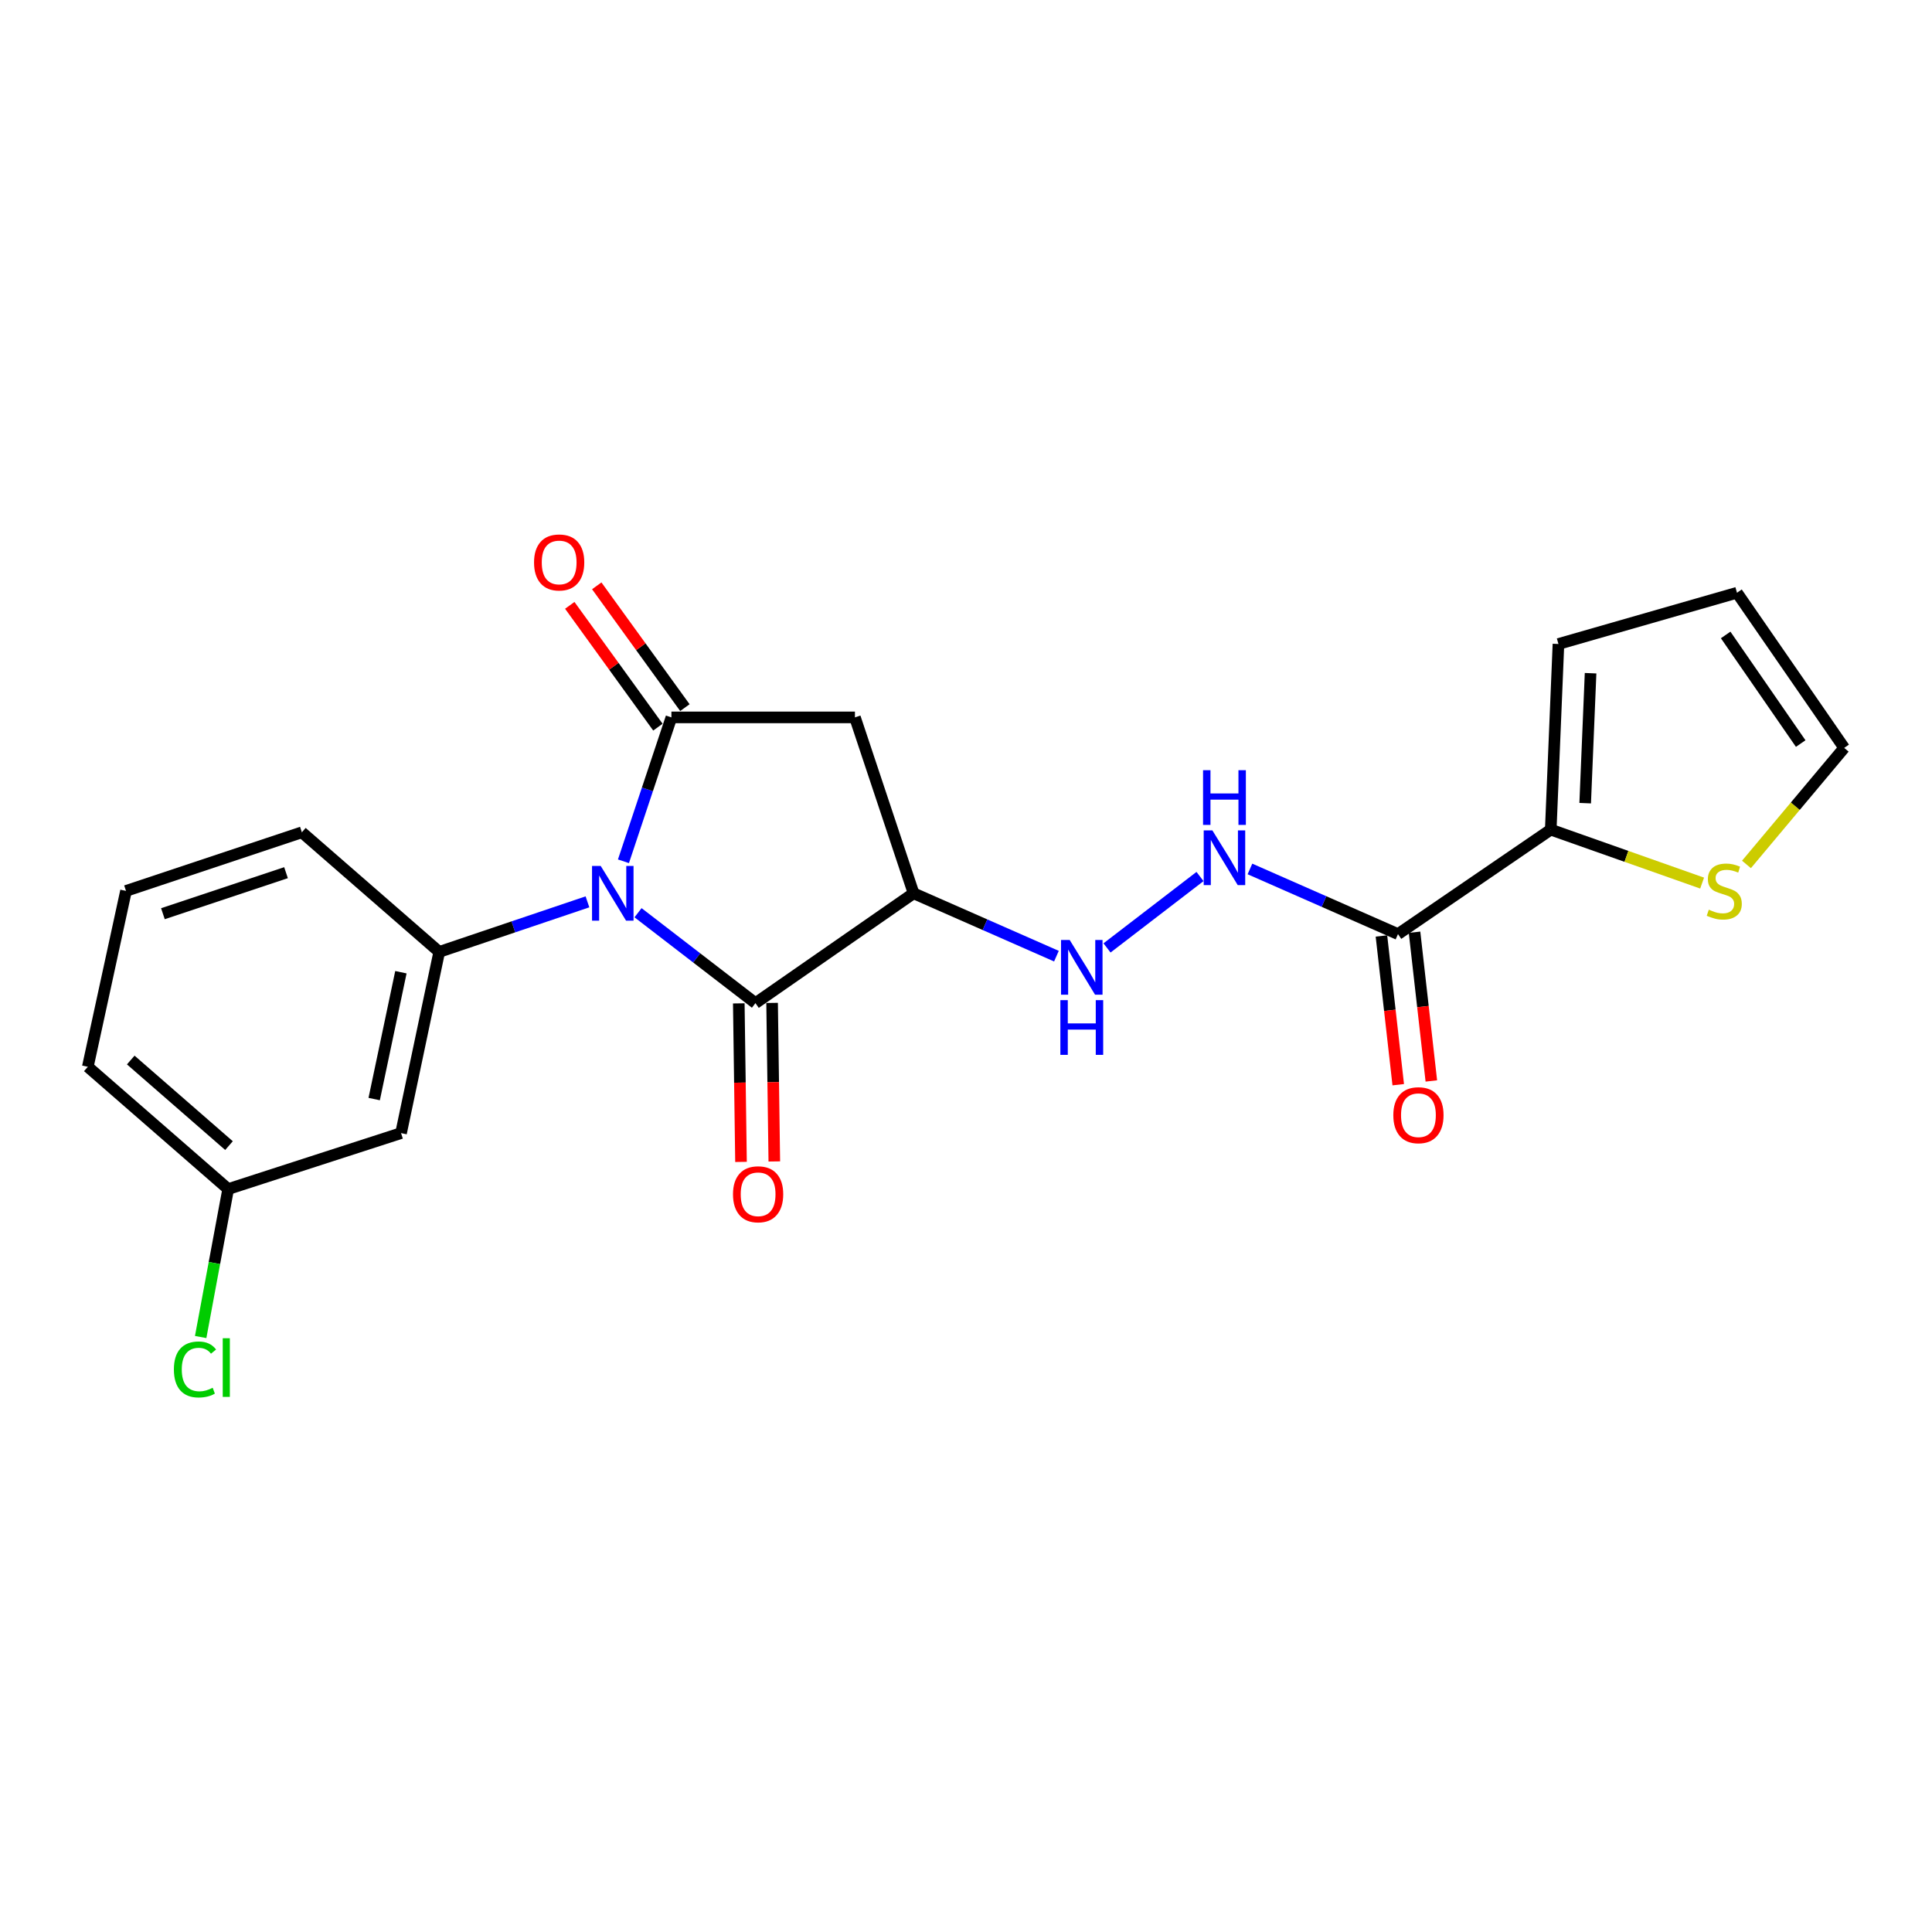 <?xml version='1.0' encoding='iso-8859-1'?>
<svg version='1.1' baseProfile='full'
              xmlns='http://www.w3.org/2000/svg'
                      xmlns:rdkit='http://www.rdkit.org/xml'
                      xmlns:xlink='http://www.w3.org/1999/xlink'
                  xml:space='preserve'
width='1000px' height='1000px' viewBox='0 0 1000 1000'>
<!-- END OF HEADER -->
<rect style='opacity:1.0;fill:#FFFFFF;stroke:none' width='1000' height='1000' x='0' y='0'> </rect>
<path class='bond-0' d='M 322.695,445.802 L 335.106,408.56' style='fill:none;fill-rule:evenodd;stroke:#0000FF;stroke-width:6px;stroke-linecap:butt;stroke-linejoin:miter;stroke-opacity:1' />
<path class='bond-0' d='M 335.106,408.56 L 347.518,371.318' style='fill:none;fill-rule:evenodd;stroke:#000000;stroke-width:6px;stroke-linecap:butt;stroke-linejoin:miter;stroke-opacity:1' />
<path class='bond-1' d='M 330.246,472.426 L 360.632,495.824' style='fill:none;fill-rule:evenodd;stroke:#0000FF;stroke-width:6px;stroke-linecap:butt;stroke-linejoin:miter;stroke-opacity:1' />
<path class='bond-1' d='M 360.632,495.824 L 391.018,519.223' style='fill:none;fill-rule:evenodd;stroke:#000000;stroke-width:6px;stroke-linecap:butt;stroke-linejoin:miter;stroke-opacity:1' />
<path class='bond-4' d='M 304.066,466.79 L 265.703,479.746' style='fill:none;fill-rule:evenodd;stroke:#0000FF;stroke-width:6px;stroke-linecap:butt;stroke-linejoin:miter;stroke-opacity:1' />
<path class='bond-4' d='M 265.703,479.746 L 227.34,492.703' style='fill:none;fill-rule:evenodd;stroke:#000000;stroke-width:6px;stroke-linecap:butt;stroke-linejoin:miter;stroke-opacity:1' />
<path class='bond-3' d='M 347.518,371.318 L 442.516,371.318' style='fill:none;fill-rule:evenodd;stroke:#000000;stroke-width:6px;stroke-linecap:butt;stroke-linejoin:miter;stroke-opacity:1' />
<path class='bond-11' d='M 354.5,366.265 L 331.689,334.745' style='fill:none;fill-rule:evenodd;stroke:#000000;stroke-width:6px;stroke-linecap:butt;stroke-linejoin:miter;stroke-opacity:1' />
<path class='bond-11' d='M 331.689,334.745 L 308.878,303.224' style='fill:none;fill-rule:evenodd;stroke:#FF0000;stroke-width:6px;stroke-linecap:butt;stroke-linejoin:miter;stroke-opacity:1' />
<path class='bond-11' d='M 340.535,376.372 L 317.723,344.852' style='fill:none;fill-rule:evenodd;stroke:#000000;stroke-width:6px;stroke-linecap:butt;stroke-linejoin:miter;stroke-opacity:1' />
<path class='bond-11' d='M 317.723,344.852 L 294.912,313.331' style='fill:none;fill-rule:evenodd;stroke:#FF0000;stroke-width:6px;stroke-linecap:butt;stroke-linejoin:miter;stroke-opacity:1' />
<path class='bond-2' d='M 391.018,519.223 L 472.867,462.362' style='fill:none;fill-rule:evenodd;stroke:#000000;stroke-width:6px;stroke-linecap:butt;stroke-linejoin:miter;stroke-opacity:1' />
<path class='bond-12' d='M 382.399,519.343 L 382.972,560.372' style='fill:none;fill-rule:evenodd;stroke:#000000;stroke-width:6px;stroke-linecap:butt;stroke-linejoin:miter;stroke-opacity:1' />
<path class='bond-12' d='M 382.972,560.372 L 383.544,601.4' style='fill:none;fill-rule:evenodd;stroke:#FF0000;stroke-width:6px;stroke-linecap:butt;stroke-linejoin:miter;stroke-opacity:1' />
<path class='bond-12' d='M 399.637,519.103 L 400.21,560.131' style='fill:none;fill-rule:evenodd;stroke:#000000;stroke-width:6px;stroke-linecap:butt;stroke-linejoin:miter;stroke-opacity:1' />
<path class='bond-12' d='M 400.21,560.131 L 400.782,601.16' style='fill:none;fill-rule:evenodd;stroke:#FF0000;stroke-width:6px;stroke-linecap:butt;stroke-linejoin:miter;stroke-opacity:1' />
<path class='bond-7' d='M 472.867,462.362 L 509.838,478.634' style='fill:none;fill-rule:evenodd;stroke:#000000;stroke-width:6px;stroke-linecap:butt;stroke-linejoin:miter;stroke-opacity:1' />
<path class='bond-7' d='M 509.838,478.634 L 546.808,494.907' style='fill:none;fill-rule:evenodd;stroke:#0000FF;stroke-width:6px;stroke-linecap:butt;stroke-linejoin:miter;stroke-opacity:1' />
<path class='bond-22' d='M 472.867,462.362 L 442.516,371.318' style='fill:none;fill-rule:evenodd;stroke:#000000;stroke-width:6px;stroke-linecap:butt;stroke-linejoin:miter;stroke-opacity:1' />
<path class='bond-9' d='M 227.34,492.703 L 207.582,586.495' style='fill:none;fill-rule:evenodd;stroke:#000000;stroke-width:6px;stroke-linecap:butt;stroke-linejoin:miter;stroke-opacity:1' />
<path class='bond-9' d='M 207.507,503.218 L 193.676,568.872' style='fill:none;fill-rule:evenodd;stroke:#000000;stroke-width:6px;stroke-linecap:butt;stroke-linejoin:miter;stroke-opacity:1' />
<path class='bond-18' d='M 227.34,492.703 L 156.246,430.794' style='fill:none;fill-rule:evenodd;stroke:#000000;stroke-width:6px;stroke-linecap:butt;stroke-linejoin:miter;stroke-opacity:1' />
<path class='bond-5' d='M 723.595,483.489 L 685.283,466.629' style='fill:none;fill-rule:evenodd;stroke:#000000;stroke-width:6px;stroke-linecap:butt;stroke-linejoin:miter;stroke-opacity:1' />
<path class='bond-5' d='M 685.283,466.629 L 646.971,449.769' style='fill:none;fill-rule:evenodd;stroke:#0000FF;stroke-width:6px;stroke-linecap:butt;stroke-linejoin:miter;stroke-opacity:1' />
<path class='bond-6' d='M 723.595,483.489 L 802.666,429.415' style='fill:none;fill-rule:evenodd;stroke:#000000;stroke-width:6px;stroke-linecap:butt;stroke-linejoin:miter;stroke-opacity:1' />
<path class='bond-13' d='M 715.03,484.457 L 719.379,522.948' style='fill:none;fill-rule:evenodd;stroke:#000000;stroke-width:6px;stroke-linecap:butt;stroke-linejoin:miter;stroke-opacity:1' />
<path class='bond-13' d='M 719.379,522.948 L 723.728,561.439' style='fill:none;fill-rule:evenodd;stroke:#FF0000;stroke-width:6px;stroke-linecap:butt;stroke-linejoin:miter;stroke-opacity:1' />
<path class='bond-13' d='M 732.16,482.522 L 736.51,521.012' style='fill:none;fill-rule:evenodd;stroke:#000000;stroke-width:6px;stroke-linecap:butt;stroke-linejoin:miter;stroke-opacity:1' />
<path class='bond-13' d='M 736.51,521.012 L 740.859,559.503' style='fill:none;fill-rule:evenodd;stroke:#FF0000;stroke-width:6px;stroke-linecap:butt;stroke-linejoin:miter;stroke-opacity:1' />
<path class='bond-10' d='M 802.666,429.415 L 841.84,443.251' style='fill:none;fill-rule:evenodd;stroke:#000000;stroke-width:6px;stroke-linecap:butt;stroke-linejoin:miter;stroke-opacity:1' />
<path class='bond-10' d='M 841.84,443.251 L 881.013,457.088' style='fill:none;fill-rule:evenodd;stroke:#CCCC00;stroke-width:6px;stroke-linecap:butt;stroke-linejoin:miter;stroke-opacity:1' />
<path class='bond-14' d='M 802.666,429.415 L 806.651,333.325' style='fill:none;fill-rule:evenodd;stroke:#000000;stroke-width:6px;stroke-linecap:butt;stroke-linejoin:miter;stroke-opacity:1' />
<path class='bond-14' d='M 820.489,415.716 L 823.278,348.452' style='fill:none;fill-rule:evenodd;stroke:#000000;stroke-width:6px;stroke-linecap:butt;stroke-linejoin:miter;stroke-opacity:1' />
<path class='bond-8' d='M 572.994,490.645 L 621.122,453.683' style='fill:none;fill-rule:evenodd;stroke:#0000FF;stroke-width:6px;stroke-linecap:butt;stroke-linejoin:miter;stroke-opacity:1' />
<path class='bond-17' d='M 207.582,586.495 L 118.099,615.457' style='fill:none;fill-rule:evenodd;stroke:#000000;stroke-width:6px;stroke-linecap:butt;stroke-linejoin:miter;stroke-opacity:1' />
<path class='bond-15' d='M 903.969,447.427 L 929.257,417.269' style='fill:none;fill-rule:evenodd;stroke:#CCCC00;stroke-width:6px;stroke-linecap:butt;stroke-linejoin:miter;stroke-opacity:1' />
<path class='bond-15' d='M 929.257,417.269 L 954.545,387.112' style='fill:none;fill-rule:evenodd;stroke:#000000;stroke-width:6px;stroke-linecap:butt;stroke-linejoin:miter;stroke-opacity:1' />
<path class='bond-16' d='M 806.651,333.325 L 899.063,306.805' style='fill:none;fill-rule:evenodd;stroke:#000000;stroke-width:6px;stroke-linecap:butt;stroke-linejoin:miter;stroke-opacity:1' />
<path class='bond-24' d='M 954.545,387.112 L 899.063,306.805' style='fill:none;fill-rule:evenodd;stroke:#000000;stroke-width:6px;stroke-linecap:butt;stroke-linejoin:miter;stroke-opacity:1' />
<path class='bond-24' d='M 932.04,384.865 L 893.202,328.65' style='fill:none;fill-rule:evenodd;stroke:#000000;stroke-width:6px;stroke-linecap:butt;stroke-linejoin:miter;stroke-opacity:1' />
<path class='bond-19' d='M 118.099,615.457 L 110.982,653.749' style='fill:none;fill-rule:evenodd;stroke:#000000;stroke-width:6px;stroke-linecap:butt;stroke-linejoin:miter;stroke-opacity:1' />
<path class='bond-19' d='M 110.982,653.749 L 103.865,692.041' style='fill:none;fill-rule:evenodd;stroke:#00CC00;stroke-width:6px;stroke-linecap:butt;stroke-linejoin:miter;stroke-opacity:1' />
<path class='bond-23' d='M 118.099,615.457 L 45.455,552.169' style='fill:none;fill-rule:evenodd;stroke:#000000;stroke-width:6px;stroke-linecap:butt;stroke-linejoin:miter;stroke-opacity:1' />
<path class='bond-23' d='M 118.527,592.965 L 67.675,548.664' style='fill:none;fill-rule:evenodd;stroke:#000000;stroke-width:6px;stroke-linecap:butt;stroke-linejoin:miter;stroke-opacity:1' />
<path class='bond-20' d='M 156.246,430.794 L 65.222,461.136' style='fill:none;fill-rule:evenodd;stroke:#000000;stroke-width:6px;stroke-linecap:butt;stroke-linejoin:miter;stroke-opacity:1' />
<path class='bond-20' d='M 148.044,451.7 L 84.328,472.939' style='fill:none;fill-rule:evenodd;stroke:#000000;stroke-width:6px;stroke-linecap:butt;stroke-linejoin:miter;stroke-opacity:1' />
<path class='bond-21' d='M 65.222,461.136 L 45.455,552.169' style='fill:none;fill-rule:evenodd;stroke:#000000;stroke-width:6px;stroke-linecap:butt;stroke-linejoin:miter;stroke-opacity:1' />
<path  class='atom-0' d='M 310.916 448.202
L 320.196 463.202
Q 321.116 464.682, 322.596 467.362
Q 324.076 470.042, 324.156 470.202
L 324.156 448.202
L 327.916 448.202
L 327.916 476.522
L 324.036 476.522
L 314.076 460.122
Q 312.916 458.202, 311.676 456.002
Q 310.476 453.802, 310.116 453.122
L 310.116 476.522
L 306.436 476.522
L 306.436 448.202
L 310.916 448.202
' fill='#0000FF'/>
<path  class='atom-8' d='M 553.666 486.521
L 562.946 501.521
Q 563.866 503.001, 565.346 505.681
Q 566.826 508.361, 566.906 508.521
L 566.906 486.521
L 570.666 486.521
L 570.666 514.841
L 566.786 514.841
L 556.826 498.441
Q 555.666 496.521, 554.426 494.321
Q 553.226 492.121, 552.866 491.441
L 552.866 514.841
L 549.186 514.841
L 549.186 486.521
L 553.666 486.521
' fill='#0000FF'/>
<path  class='atom-8' d='M 548.846 517.673
L 552.686 517.673
L 552.686 529.713
L 567.166 529.713
L 567.166 517.673
L 571.006 517.673
L 571.006 545.993
L 567.166 545.993
L 567.166 532.913
L 552.686 532.913
L 552.686 545.993
L 548.846 545.993
L 548.846 517.673
' fill='#0000FF'/>
<path  class='atom-9' d='M 627.518 429.803
L 636.798 444.803
Q 637.718 446.283, 639.198 448.963
Q 640.678 451.643, 640.758 451.803
L 640.758 429.803
L 644.518 429.803
L 644.518 458.123
L 640.638 458.123
L 630.678 441.723
Q 629.518 439.803, 628.278 437.603
Q 627.078 435.403, 626.718 434.723
L 626.718 458.123
L 623.038 458.123
L 623.038 429.803
L 627.518 429.803
' fill='#0000FF'/>
<path  class='atom-9' d='M 622.698 398.651
L 626.538 398.651
L 626.538 410.691
L 641.018 410.691
L 641.018 398.651
L 644.858 398.651
L 644.858 426.971
L 641.018 426.971
L 641.018 413.891
L 626.538 413.891
L 626.538 426.971
L 622.698 426.971
L 622.698 398.651
' fill='#0000FF'/>
<path  class='atom-11' d='M 884.474 470.856
Q 884.794 470.976, 886.114 471.536
Q 887.434 472.096, 888.874 472.456
Q 890.354 472.776, 891.794 472.776
Q 894.474 472.776, 896.034 471.496
Q 897.594 470.176, 897.594 467.896
Q 897.594 466.336, 896.794 465.376
Q 896.034 464.416, 894.834 463.896
Q 893.634 463.376, 891.634 462.776
Q 889.114 462.016, 887.594 461.296
Q 886.114 460.576, 885.034 459.056
Q 883.994 457.536, 883.994 454.976
Q 883.994 451.416, 886.394 449.216
Q 888.834 447.016, 893.634 447.016
Q 896.914 447.016, 900.634 448.576
L 899.714 451.656
Q 896.314 450.256, 893.754 450.256
Q 890.994 450.256, 889.474 451.416
Q 887.954 452.536, 887.994 454.496
Q 887.994 456.016, 888.754 456.936
Q 889.554 457.856, 890.674 458.376
Q 891.834 458.896, 893.754 459.496
Q 896.314 460.296, 897.834 461.096
Q 899.354 461.896, 900.434 463.536
Q 901.554 465.136, 901.554 467.896
Q 901.554 471.816, 898.914 473.936
Q 896.314 476.016, 891.954 476.016
Q 889.434 476.016, 887.514 475.456
Q 885.634 474.936, 883.394 474.016
L 884.474 470.856
' fill='#CCCC00'/>
<path  class='atom-12' d='M 276.421 291.12
Q 276.421 284.32, 279.781 280.52
Q 283.141 276.72, 289.421 276.72
Q 295.701 276.72, 299.061 280.52
Q 302.421 284.32, 302.421 291.12
Q 302.421 298, 299.021 301.92
Q 295.621 305.8, 289.421 305.8
Q 283.181 305.8, 279.781 301.92
Q 276.421 298.04, 276.421 291.12
M 289.421 302.6
Q 293.741 302.6, 296.061 299.72
Q 298.421 296.8, 298.421 291.12
Q 298.421 285.56, 296.061 282.76
Q 293.741 279.92, 289.421 279.92
Q 285.101 279.92, 282.741 282.72
Q 280.421 285.52, 280.421 291.12
Q 280.421 296.84, 282.741 299.72
Q 285.101 302.6, 289.421 302.6
' fill='#FF0000'/>
<path  class='atom-13' d='M 379.397 618.152
Q 379.397 611.352, 382.757 607.552
Q 386.117 603.752, 392.397 603.752
Q 398.677 603.752, 402.037 607.552
Q 405.397 611.352, 405.397 618.152
Q 405.397 625.032, 401.997 628.952
Q 398.597 632.832, 392.397 632.832
Q 386.157 632.832, 382.757 628.952
Q 379.397 625.072, 379.397 618.152
M 392.397 629.632
Q 396.717 629.632, 399.037 626.752
Q 401.397 623.832, 401.397 618.152
Q 401.397 612.592, 399.037 609.792
Q 396.717 606.952, 392.397 606.952
Q 388.077 606.952, 385.717 609.752
Q 383.397 612.552, 383.397 618.152
Q 383.397 623.872, 385.717 626.752
Q 388.077 629.632, 392.397 629.632
' fill='#FF0000'/>
<path  class='atom-14' d='M 721.178 577.227
Q 721.178 570.427, 724.538 566.627
Q 727.898 562.827, 734.178 562.827
Q 740.458 562.827, 743.818 566.627
Q 747.178 570.427, 747.178 577.227
Q 747.178 584.107, 743.778 588.027
Q 740.378 591.907, 734.178 591.907
Q 727.938 591.907, 724.538 588.027
Q 721.178 584.147, 721.178 577.227
M 734.178 588.707
Q 738.498 588.707, 740.818 585.827
Q 743.178 582.907, 743.178 577.227
Q 743.178 571.667, 740.818 568.867
Q 738.498 566.027, 734.178 566.027
Q 729.858 566.027, 727.498 568.827
Q 725.178 571.627, 725.178 577.227
Q 725.178 582.947, 727.498 585.827
Q 729.858 588.707, 734.178 588.707
' fill='#FF0000'/>
<path  class='atom-20' d='M 90.007 708.831
Q 90.007 701.791, 93.287 698.111
Q 96.607 694.391, 102.887 694.391
Q 108.727 694.391, 111.847 698.511
L 109.207 700.671
Q 106.927 697.671, 102.887 697.671
Q 98.607 697.671, 96.327 700.551
Q 94.087 703.391, 94.087 708.831
Q 94.087 714.431, 96.407 717.311
Q 98.767 720.191, 103.327 720.191
Q 106.447 720.191, 110.087 718.311
L 111.207 721.311
Q 109.727 722.271, 107.487 722.831
Q 105.247 723.391, 102.767 723.391
Q 96.607 723.391, 93.287 719.631
Q 90.007 715.871, 90.007 708.831
' fill='#00CC00'/>
<path  class='atom-20' d='M 115.287 692.671
L 118.967 692.671
L 118.967 723.031
L 115.287 723.031
L 115.287 692.671
' fill='#00CC00'/>
</svg>
